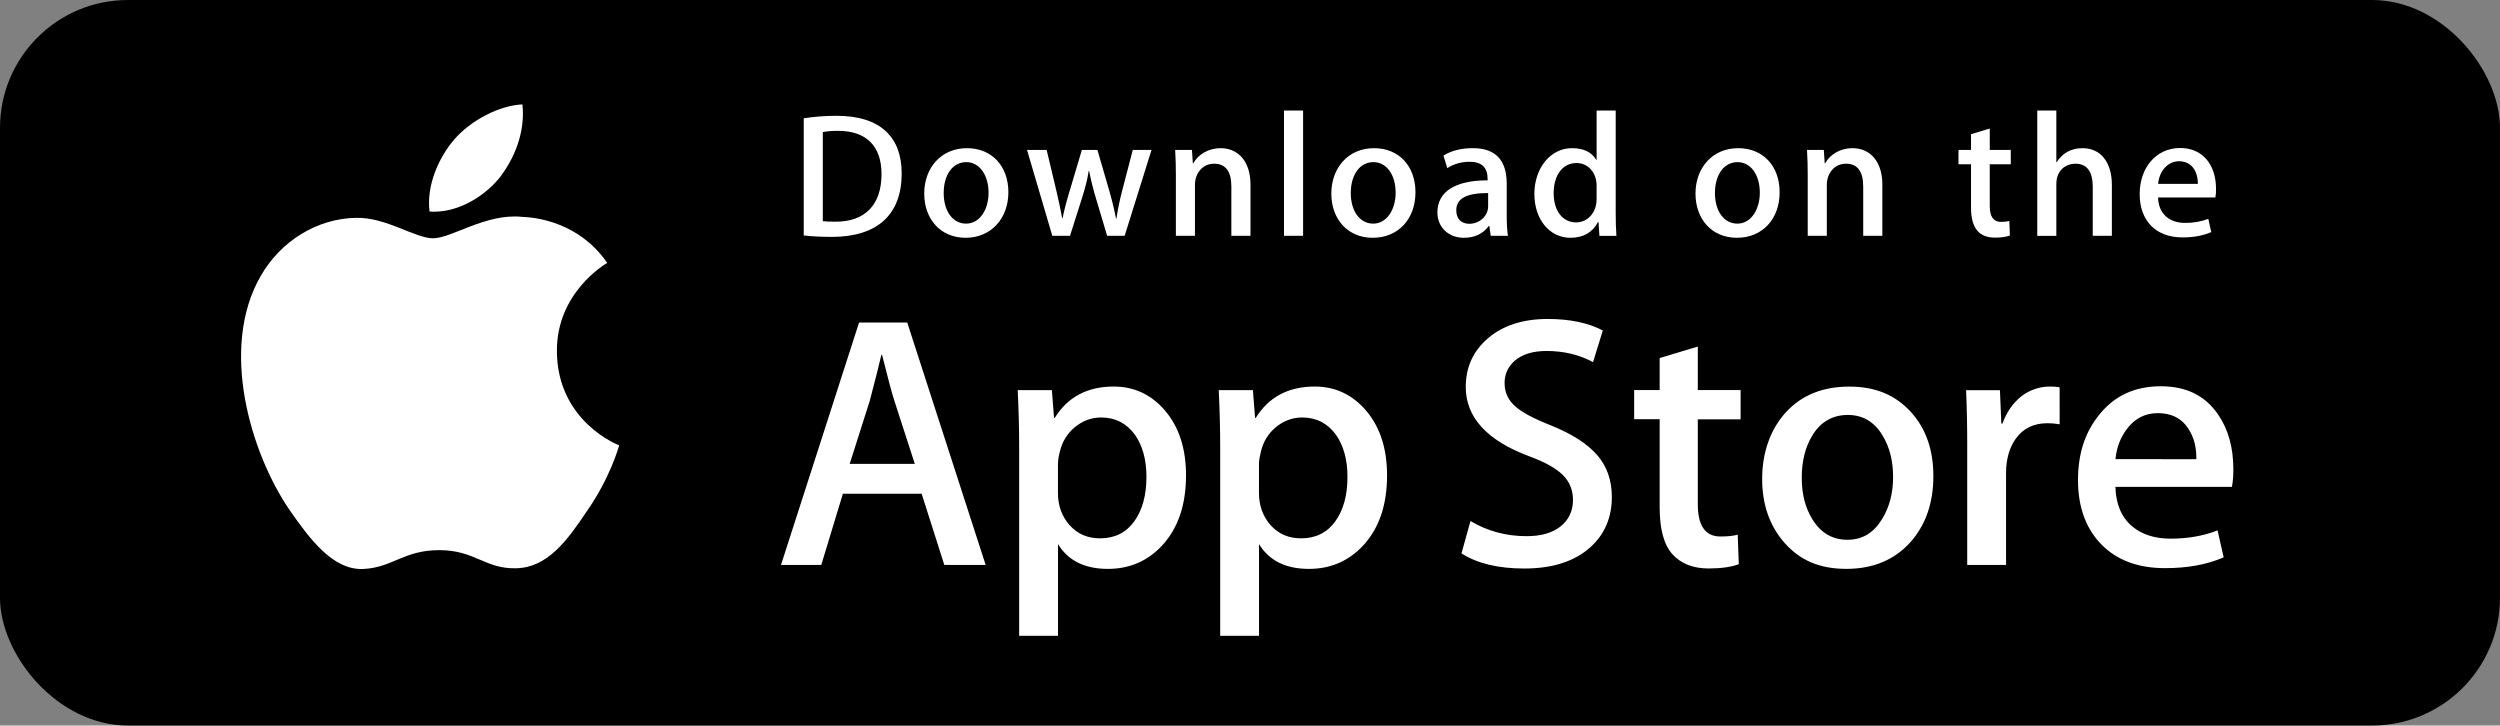<?xml version="1.0" encoding="UTF-8"?>
<svg id="Layer_2" data-name="Layer 2" xmlns="http://www.w3.org/2000/svg" viewBox="0 0 1625.5 471.74">
  <rect x="0" y="0" width="1625.5" height="471.74" fill="#808080" stroke="none"/>
  <defs>
    <style>
      .cls-1, .cls-2 {
        stroke-width: 0px;
      }

      .cls-2 {
        fill: #fff;
      }
    </style>
  </defs>
  <g id="Graphics">
    <g>
      <rect class="cls-1" width="1625.5" height="471.74" rx="83.17" ry="83.17"/>
      <g>
        <path class="cls-2" d="m362.1,228.54c-.34-38.16,31.26-56.73,32.7-57.6-17.9-26.09-45.64-29.65-55.39-29.94-23.3-2.45-45.9,13.94-57.77,13.94s-30.38-13.7-50.08-13.3c-25.35.39-49.06,15.06-62.07,37.85-26.84,46.45-6.82,114.72,18.89,152.27,12.86,18.4,27.89,38.92,47.57,38.2,19.25-.78,26.44-12.26,49.66-12.26s29.77,12.26,49.83,11.79c20.66-.32,33.66-18.47,46.08-37.03,14.86-21.07,20.83-41.84,21.07-42.9-.47-.17-40.11-15.3-40.51-61.03h0Zm-37.9-112.23c10.35-12.94,17.44-30.55,15.47-48.42-14.98.66-33.72,10.36-44.51,23.02-9.55,11.15-18.07,29.44-15.87,46.63,16.83,1.26,34.11-8.49,44.91-21.23Z"/>
        <path class="cls-2" d="m640.89,367.32h-26.9l-14.73-46.29h-51.22l-14.04,46.29h-26.19l50.75-157.59h31.34l50.98,157.59h0Zm-46.08-65.71l-13.33-41.15c-1.41-4.2-4.06-14.1-7.95-29.69h-.47c-1.56,6.7-4.06,16.6-7.49,29.69l-13.1,41.15h42.33Zm176.34,7.5c0,19.33-5.25,34.6-15.75,45.81-9.4,9.98-21.1,14.97-35.04,14.97-15.05,0-25.88-5.36-32.45-16.12v59.62h-25.25v-122.36c0-12.14-.32-24.58-.94-37.35h22.21l1.41,18.01h.47c8.42-13.57,21.2-20.36,38.35-20.36,13.41,0,24.6,5.29,33.56,15.89,8.94,10.62,13.43,24.57,13.43,41.87h0Zm-25.73.92c0-11.06-2.49-20.18-7.49-27.37-5.46-7.47-12.79-11.21-21.98-11.21-6.23,0-11.89,2.08-16.95,6.19-5.07,4.14-8.39,9.56-9.94,16.26-.69,2.51-1.09,5.09-1.17,7.69v18.96c0,8.25,2.53,15.23,7.6,20.94,5.07,5.68,11.66,8.54,19.76,8.54,9.51,0,16.91-3.68,22.21-10.99,5.31-7.33,7.96-16.99,7.96-29Zm156.45-.92c0,19.33-5.25,34.6-15.75,45.81-9.42,9.98-21.1,14.97-35.05,14.97-15.05,0-25.88-5.36-32.45-16.12v59.62h-25.25v-122.36c0-12.14-.32-24.58-.94-37.35h22.21l1.41,18.01h.47c8.41-13.57,21.19-20.36,38.35-20.36,13.4,0,24.59,5.29,33.57,15.89,8.93,10.62,13.43,24.57,13.43,41.87h0Zm-25.74.92c0-11.06-2.5-20.18-7.5-27.37-5.46-7.47-12.77-11.21-21.96-11.21-6.23,0-11.89,2.08-16.97,6.19-5.07,4.14-8.37,9.56-9.93,16.26-.77,3.13-1.18,5.67-1.18,7.69v18.96c0,8.25,2.55,15.23,7.59,20.94,5.07,5.67,11.66,8.54,19.78,8.54,9.52,0,16.93-3.68,22.21-10.99,5.31-7.33,7.96-16.99,7.96-29Zm171.9,13.08c0,13.42-4.69,24.32-14.01,32.74-10.26,9.19-24.58,13.8-42.94,13.8-16.96,0-30.56-3.27-40.82-9.82l5.84-21.04c11.07,6.56,23.24,9.83,36.48,9.83,9.52,0,16.93-2.16,22.21-6.43,5.29-4.29,7.97-10.02,7.97-17.17,0-6.41-2.21-11.77-6.56-16.14-4.37-4.36-11.6-8.42-21.75-12.15-27.6-10.29-41.41-25.34-41.41-45.14,0-12.93,4.88-23.52,14.62-31.79,9.74-8.27,22.65-12.4,38.71-12.4,14.34,0,26.29,2.5,35.78,7.48l-6.34,20.58c-8.93-4.83-19.01-7.25-30.29-7.25-8.91,0-15.9,2.19-20.89,6.55-4.2,3.9-6.34,8.64-6.34,14.28,0,6.22,2.43,11.38,7.26,15.43,4.19,3.73,11.84,7.79,22.91,12.15,13.57,5.47,23.55,11.84,29.93,19.16,6.43,7.32,9.63,16.45,9.63,27.33h0Zm83.71-50.48h-27.83v55.17c0,14.03,4.9,21.03,14.73,21.03,4.51,0,8.26-.38,11.22-1.17l.7,19.17c-4.97,1.86-11.52,2.79-19.64,2.79-9.97,0-17.77-3.04-23.39-9.13-5.6-6.09-8.42-16.28-8.42-30.63v-57.28h-16.58v-18.95h16.58v-20.81l24.8-7.48v28.29h27.83v18.99h0Zm125.34,36.93c0,17.47-5,31.81-14.97,43.02-10.44,11.55-24.32,17.3-41.62,17.3s-29.98-5.53-39.88-16.58c-9.9-11.07-14.85-25.02-14.85-41.85s5.12-32.03,15.31-43.24c10.22-11.23,23.99-16.84,41.29-16.84s30.07,5.54,40.21,16.6c9.69,10.73,14.51,24.58,14.51,41.59h0Zm-26.18.58c0-10.41-2.25-19.34-6.76-26.81-5.29-9.02-12.88-13.53-22.69-13.53s-17.87,4.51-23.16,13.53c-4.52,7.47-6.78,16.55-6.78,27.28s2.25,19.37,6.78,26.82c5.46,9.02,13.08,13.53,22.94,13.53s17.22-4.61,22.69-13.76c4.64-7.65,6.98-16.64,6.98-27.07h0Zm108.29-34.26c-2.63-.47-5.29-.71-7.96-.7-8.88,0-15.75,3.34-20.59,10.07-4.19,5.92-6.3,13.4-6.3,22.44v59.62h-25.25v-77.85c.02-11.93-.22-23.86-.73-35.77h22l.92,21.74h.7c2.68-7.47,6.87-13.5,12.63-18.01,5.27-3.94,11.67-6.08,18.25-6.09,2.33,0,4.44.17,6.31.46l.02,24.09h0Zm112.94,29.24c.06,3.84-.25,7.67-.92,11.45h-75.76c.28,11.23,3.96,19.82,10.99,25.74,6.38,5.28,14.64,7.93,24.78,7.93,11.22,0,21.45-1.78,30.65-5.36l3.96,17.51c-10.75,4.69-23.45,7.02-38.1,7.02-17.62,0-31.46-5.19-41.53-15.54-10.04-10.36-15.08-24.29-15.08-41.73s4.68-31.39,14.05-42.77c9.81-12.15,23.06-18.22,39.74-18.22s28.78,6.07,37.2,18.22c6.67,9.63,10.02,21.56,10.02,35.74h0Zm-24.08-6.55c.18-7.5-1.48-13.95-4.9-19.41-4.37-7.03-11.1-10.54-20.11-10.54-8.26,0-14.98,3.42-20.1,10.29-4.2,5.46-6.7,12.02-7.47,19.63l52.59.02h0Z"/>
        <path class="cls-2" d="m540.75,154.02c-7.02,0-13.1-.34-18.16-.92v-76.19c7.07-1.09,14.22-1.63,21.38-1.61,28.96,0,42.3,14.25,42.3,37.47,0,26.79-15.75,41.26-45.52,41.26Zm4.24-68.95c-3.91,0-7.24.24-10,.81v57.92c1.49.24,4.36.34,8.39.34,18.97,0,29.78-10.8,29.78-31.02,0-18.03-9.77-28.04-28.17-28.04Zm82.84,69.53c-16.32,0-26.9-12.18-26.9-28.73s10.8-29.53,27.82-29.53c16.08,0,26.9,11.6,26.9,28.62s-11.15,29.64-27.82,29.64Zm.47-49.19c-8.97,0-14.71,8.38-14.71,20.11s5.86,19.88,14.59,19.88,14.59-8.96,14.59-20.12-5.74-19.87-14.47-19.87h0Zm120.42-7.92l-17.47,55.84h-11.38l-7.24-24.25c-1.8-5.93-3.3-11.95-4.49-18.03h-.24c-.91,6.09-2.64,12.18-4.48,18.03l-7.7,24.25h-11.5l-16.44-55.84h12.76l6.32,26.55c1.49,6.32,2.75,12.29,3.79,17.93h.24c.91-4.7,2.4-10.57,4.6-17.81l7.94-26.66h10.12l7.59,26.09c1.84,6.32,3.33,12.53,4.49,18.39h.33c.81-5.74,2.07-11.84,3.79-18.39l6.79-26.09h12.19Zm64.32,55.84h-12.41v-32.07c0-9.88-3.79-14.83-11.26-14.83s-12.41,6.32-12.41,13.68v33.22h-12.41v-39.88c0-4.94-.12-10.23-.46-15.97h10.92l.58,8.62h.34c3.34-5.97,10.12-9.76,17.71-9.76,11.73,0,19.43,8.96,19.43,23.55v33.44s-.01,0-.01,0Zm34.23,0h-12.42v-81.47h12.42v81.47Zm45.26,1.27c-16.31,0-26.9-12.18-26.9-28.73s10.8-29.53,27.81-29.53c16.1,0,26.9,11.6,26.9,28.62.01,17.45-11.15,29.64-27.81,29.64Zm.46-49.19c-8.97,0-14.71,8.38-14.71,20.11s5.87,19.88,14.58,19.88,14.59-8.96,14.59-20.12c.01-11.37-5.72-19.87-14.46-19.87h0Zm76.29,47.92l-.9-6.43h-.33c-3.79,5.17-9.32,7.7-16.33,7.7-10.01,0-17.12-7.01-17.12-16.44,0-13.78,11.95-20.91,32.64-20.91v-1.03c0-7.35-3.9-11.04-11.6-11.04-5.51,0-10.34,1.39-14.59,4.14l-2.52-8.16c5.16-3.22,11.61-4.83,19.18-4.83,14.59,0,21.96,7.7,21.96,23.1v20.57c0,5.64.25,10.01.81,13.33h-11.19s0-.01,0-.01Zm-1.71-27.82c-13.79,0-20.7,3.34-20.7,11.26,0,5.86,3.57,8.73,8.52,8.73,6.31,0,12.19-4.82,12.19-11.37v-8.62Zm72.37,27.82l-.58-8.96h-.34c-3.57,6.77-9.56,10.23-17.93,10.23-13.47,0-23.44-11.84-23.44-28.5s10.34-29.77,24.46-29.77c7.47,0,12.77,2.52,15.75,7.59h.25v-32.05h12.42v66.42c0,5.4.13,10.46.46,15.05h-11.05Zm-1.84-32.86c0-7.82-5.18-14.48-13.08-14.48-9.2,0-14.83,8.16-14.83,19.64s5.84,18.97,14.58,18.97c7.81,0,13.33-6.79,13.33-14.83v-9.31h0Zm91.2,34.13c-16.31,0-26.89-12.18-26.89-28.73s10.8-29.53,27.81-29.53c16.1,0,26.9,11.6,26.9,28.62.01,17.45-11.13,29.64-27.82,29.64h0Zm.46-49.19c-8.95,0-14.7,8.38-14.7,20.11s5.86,19.88,14.58,19.88,14.59-8.96,14.59-20.12c.02-11.37-5.72-19.87-14.47-19.87h0Zm94.12,47.92h-12.42v-32.07c0-9.88-3.79-14.83-11.26-14.83s-12.4,6.32-12.4,13.68v33.22h-12.42v-39.88c0-4.94-.12-10.23-.46-15.97h10.92l.58,8.62h.34c3.33-5.97,10.12-9.77,17.7-9.77,11.73,0,19.44,8.96,19.44,23.55v33.45Zm83.52-46.54h-13.66v27.12c0,6.9,2.39,10.35,7.23,10.35,2.19,0,4.03-.24,5.51-.58l.34,9.43c-2.4.92-5.63,1.39-9.63,1.39-9.78,0-15.63-5.4-15.63-19.54v-28.16h-8.15v-9.31h8.15v-10.23l12.19-3.68v13.9h13.66v9.32h0Zm65.71,46.54h-12.4v-31.83c0-9.99-3.78-15.05-11.26-15.05-6.43,0-12.42,4.37-12.42,13.22v33.67h-12.4v-81.47h12.4v33.55h.25c3.91-6.09,9.57-9.08,16.8-9.08,11.82,0,19.05,9.19,19.05,23.79v33.22h0Zm67.32-24.94h-37.25c.24,10.57,7.24,16.54,17.6,16.54,5.51,0,10.58-.92,15.05-2.64l1.93,8.62c-5.28,2.3-11.5,3.45-18.74,3.45-17.47,0-27.81-11.04-27.81-28.15s10.59-29.99,26.41-29.99c14.27,0,23.23,10.57,23.23,26.55.08,1.89-.06,3.77-.43,5.62h0Zm-11.38-8.85c0-8.62-4.35-14.71-12.28-14.71-7.13,0-12.77,6.2-13.57,14.71h25.86Z"/>
      </g>
    </g>
  </g>
</svg>